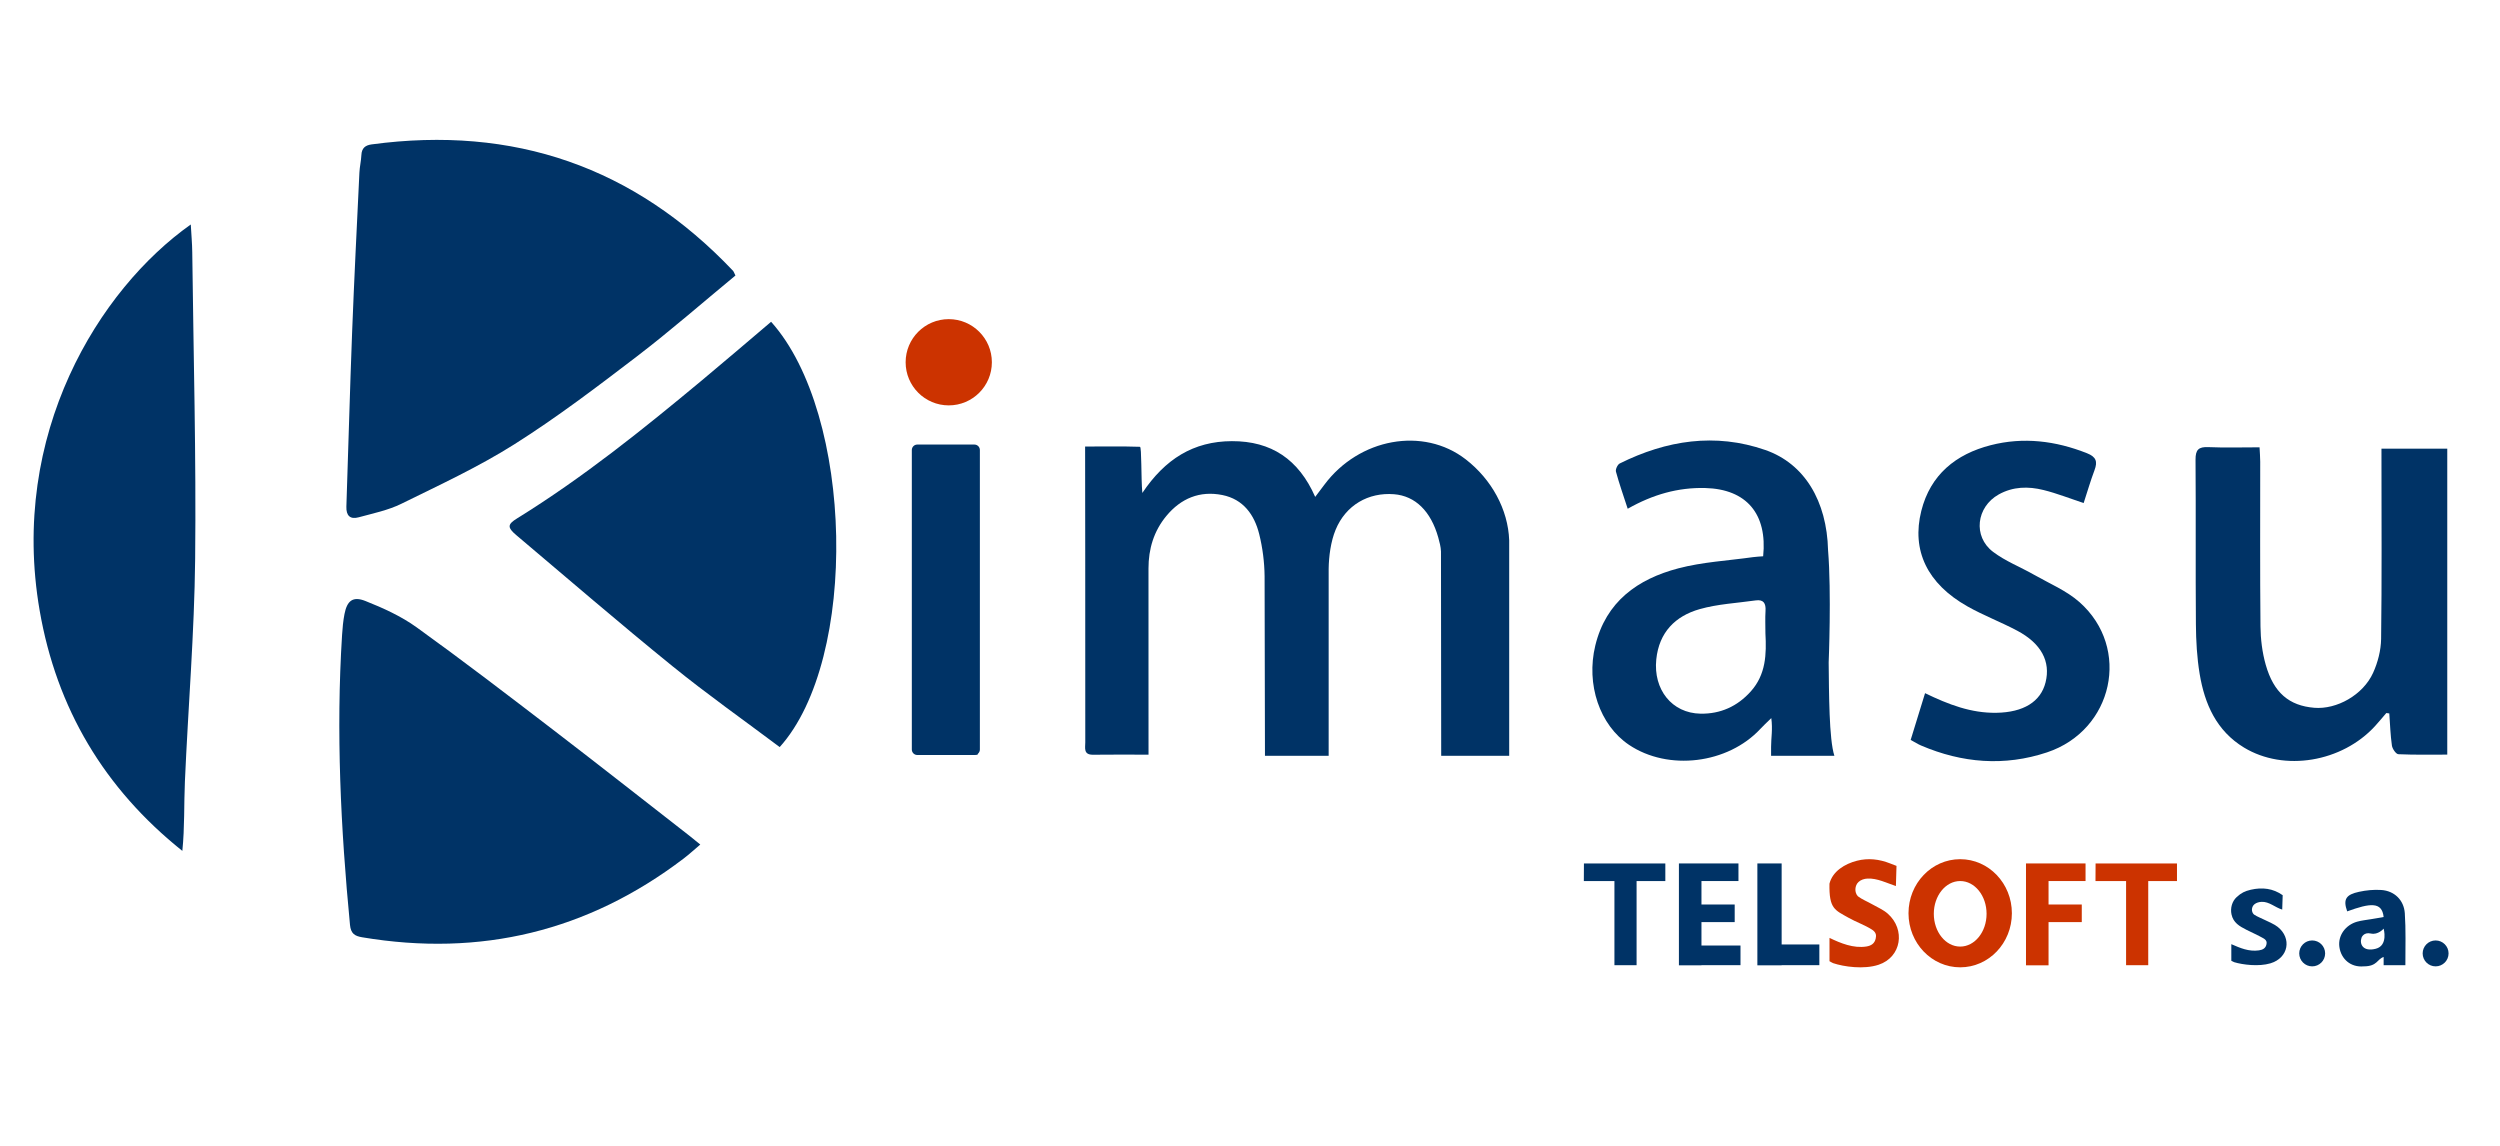 <?xml version="1.0" encoding="utf-8"?>
<!-- Generator: Adobe Illustrator 19.0.0, SVG Export Plug-In . SVG Version: 6.00 Build 0)  -->
<svg version="1.1" id="Capa_1" xmlns="http://www.w3.org/2000/svg" xmlns:xlink="http://www.w3.org/1999/xlink" x="0px" y="0px"
	 viewBox="0 0 841.89 386" enable-background="new 0 0 841.89 386" xml:space="preserve">
<path id="XMLID_185_" fill="#003366" d="M247.661,92.783c-11.086,9.148-21.891,18.613-33.278,27.317
	c-13.409,10.248-26.901,20.504-41.147,29.506c-12.09,7.641-25.203,13.709-38.075,20.043c-4.47,2.2-9.541,3.234-14.403,4.562
	c-2.841,0.776-4.216-0.57-4.112-3.607c0.666-19.545,1.177-39.095,1.928-58.637c0.69-17.952,1.603-35.896,2.458-53.841
	c0.095-1.988,0.577-3.958,0.669-5.945c0.106-2.301,1.326-3.27,3.45-3.556c47.814-6.433,88.485,7.528,121.754,42.627
	C247.079,91.435,247.144,91.72,247.661,92.783z"/>
<path id="XMLID_184_" fill="#003366" d="M235.823,284.405c-2.014,1.701-3.755,3.311-5.634,4.739
	c-32.231,24.494-68.333,33.186-108.212,26.493c-2.508-0.421-3.831-1.22-4.115-4.177c-3.122-32.474-4.732-64.98-2.67-97.59
	c0.151-2.381,0.364-4.779,0.821-7.115c0.868-4.435,2.794-6.054,7.03-4.374c5.999,2.379,12.062,5.132,17.266,8.88
	c15.524,11.176,30.714,22.823,45.901,34.46c15.405,11.803,30.654,23.81,45.967,35.732
	C233.308,282.333,234.407,283.257,235.823,284.405z"/>
<path id="XMLID_183_" fill="#003366" d="M259.675,108.361c27.877,31.108,29.595,113.569,2.892,143.224
	c-12.06-9.056-24.443-17.782-36.181-27.303c-17.747-14.394-35.06-29.323-52.52-44.07c-3.084-2.604-2.979-3.632,0.274-5.643
	c22.11-13.669,42.302-29.906,62.233-46.488C244.13,121.627,251.783,115.046,259.675,108.361z"/>
<path id="XMLID_182_" fill="#003366" d="M64.245,75.597c0.191,3.454,0.462,6.362,0.496,9.273
	c0.409,34.458,1.345,68.923,0.977,103.374c-0.267,24.986-2.361,49.949-3.452,74.931c-0.336,7.691-0.052,15.409-0.861,23.37
	c-26.32-21.022-42.36-48.025-48.054-80.959C3.076,146.163,33.371,97.418,64.245,75.597z"/>
<path id="XMLID_181_" fill="#003366" d="M386.774,254.138c-6.706,0-12.686-0.062-18.664,0.024c-3.322,0.048-2.633-2.301-2.635-4.161
	c-0.027-20.756-0.017-41.511-0.017-62.267c0-12.088-0.041-24.651-0.041-37.361c5.269,0,12.947-0.109,18.472,0.089
	c0.611,0.022,0.335,10.457,0.799,15.543c7.624-11.376,17.179-17.403,30.156-17.444c13.255-0.042,22.47,6.088,28.058,18.773
	c1.256-1.667,2.171-2.872,3.075-4.085c11.688-15.673,33.308-19.645,47.627-8.552c8.703,6.743,14.249,16.858,14.627,27.25v72.574
	h-22.898l-0.074-68.81c-0.063-1.569-0.481-3.149-0.908-4.675c-2.494-8.905-7.757-14.033-14.9-14.602
	c-8.598-0.685-16.244,3.633-19.684,11.991c-1.627,3.954-2.272,8.891-2.333,13.159v62.938h-21.45l-0.123-60.478
	c-0.051-4.736-0.668-9.57-1.81-14.164c-1.623-6.529-5.348-11.758-12.425-13.175c-7.576-1.517-13.929,1.12-18.821,7.015
	c-4.243,5.112-6.053,11.125-6.043,17.751c0.028,19.159,0.01,38.318,0.01,57.477C386.774,250.507,386.774,252.068,386.774,254.138z"
	/>
<path id="XMLID_180_" fill="#003366" d="M801.972,151.086c7.326,0,14.291,0,22.159,0c0,34.378,0,68.466,0,103.036
	c-5.124,0-10.803,0.119-16.466-0.135c-0.798-0.036-2.02-1.817-2.176-2.914c-0.51-3.575-0.618-7.208-0.881-10.819
	c-0.333-0.045-0.667-0.09-1-0.135c-1.262,1.464-2.488,2.963-3.793,4.388c-11.151,12.18-30.625,15.434-44.136,7.238
	c-9.26-5.617-13.255-14.652-14.933-24.797c-0.906-5.477-1.218-11.101-1.263-16.664c-0.149-18.488,0.019-36.979-0.125-55.468
	c-0.026-3.344,1.004-4.388,4.307-4.243c5.566,0.244,11.15,0.067,17.251,0.067c0.085,1.754,0.221,3.279,0.223,4.804
	c0.015,18.49-0.099,36.98,0.089,55.468c0.044,4.337,0.587,8.804,1.769,12.965c2.681,9.442,7.898,13.772,16.342,14.477
	c7.542,0.63,16.419-4.3,19.808-11.758c1.599-3.521,2.653-7.611,2.705-11.459c0.264-19.816,0.122-39.638,0.122-59.458
	C801.972,154.24,801.972,152.798,801.972,151.086z"/>
<path id="XMLID_177_" fill="#003366" d="M548.138,171.326c-1.441-4.437-2.852-8.423-3.956-12.493
	c-0.21-0.775,0.539-2.391,1.274-2.756c15.741-7.821,32.147-10.392,49.026-4.536c13.226,4.589,20.728,17.215,21.128,33.735
	c1.18,14.279,0.206,37.81,0.206,37.81c0.122,10.19,0.105,25.871,1.926,31.433c-4.782,0-21.316,0-21.316,0v-3.031
	c0-2.997,0.586-5.874,0.067-9.659c-1.551,1.494-2.833,2.72-3.651,3.601c-10.978,11.826-31.041,14.283-44.259,5.407
	c-9.878-6.633-14.525-20.355-11.36-33.432c3.59-14.834,14.276-22.406,27.962-26.009c8.152-2.146,16.754-2.588,25.157-3.774
	c1.148-0.162,2.313-0.198,3.411-0.288c1.467-14.285-5.626-22.626-19.497-22.987C565.153,164.111,556.641,166.501,548.138,171.326z
	 M594.516,213.282c0-2.527-0.121-5.062,0.034-7.58c0.154-2.499-0.63-3.896-3.326-3.511c-6.292,0.899-12.757,1.21-18.822,2.928
	c-8.255,2.338-13.713,7.827-14.644,16.951c-1.031,10.104,5.238,18.103,14.913,18.264c6.664,0.11,12.386-2.427,16.941-7.525
	C594.701,227.111,594.899,220.296,594.516,213.282z"/>
<path id="XMLID_176_" fill="#003366" d="M643.43,249.173c1.662-5.399,3.213-10.438,4.846-15.743
	c7.888,3.822,15.526,6.75,24.016,6.609c9.081-0.15,14.922-3.683,16.565-10.261c1.748-7.003-1.431-13.071-9.536-17.384
	c-5.505-2.929-11.4-5.147-16.82-8.215c-13.467-7.624-18.842-18.774-15.493-32.129c3.064-12.217,11.663-19.126,23.367-22.13
	c11.003-2.825,21.854-1.488,32.433,2.707c3.096,1.228,3.617,2.809,2.534,5.698c-1.349,3.596-2.424,7.295-3.662,11.084
	c-4.563-1.51-8.956-3.261-13.503-4.391c-5.116-1.272-10.266-1.209-15.107,1.498c-7.509,4.199-8.762,14.107-1.912,19.305
	c4.173,3.167,9.252,5.122,13.853,7.748c5.171,2.951,10.897,5.326,15.273,9.203c17.447,15.454,11.385,43.162-10.948,50.594
	c-14.346,4.774-28.568,3.605-42.424-2.322C645.829,250.58,644.825,249.929,643.43,249.173z"/>
<path id="XMLID_107_" fill="#CC3300" d="M616.095,323.693c0,0,0-7.857,0-7.857c3.771,1.827,8.127,3.582,12.401,2.906
	c1.635-0.259,2.779-0.999,3.152-2.659c0.115-0.51,0.174-1.05,0.021-1.55c-0.196-0.64-0.718-1.13-1.282-1.49
	c-2.483-1.58-5.306-2.527-7.859-3.972c-4.648-2.631-6.613-3.005-6.445-11.487c1.057-4.216,5.212-6.689,9.251-7.726
	c3.797-0.975,7.54-0.536,11.191,0.911c1.068,0.424,2.132,0.821,2.132,0.821s-0.2,6.794-0.2,6.794
	c-3.016-0.998-6.328-2.693-9.567-2.524c-1.093,0.057-2.203,0.398-3.012,1.135c-1.291,1.176-1.464,3.547-0.212,4.835
	c1.44,1.093,3.193,1.768,4.781,2.674c1.785,1.019,3.761,1.838,5.271,3.176c6.021,5.334,4.632,14.637-3.076,17.201
	c-4.951,1.648-11.752,0.674-15.344-0.542C616.923,324.178,616.577,323.954,616.095,323.693z"/>
<path id="XMLID_106_" fill="#003366" d="M751.412,323.558c0,0,0-5.605,0-5.605c3.002,1.303,5.89,2.573,9.292,2.09
	c1.302-0.185,2.213-0.713,2.509-1.897c0.091-0.364,0.139-0.749,0.016-1.106c-0.156-0.456-0.571-0.806-1.021-1.063
	c-1.977-1.127-3.644-1.82-5.677-2.851c-2.371-1.203-4.452-2.381-5.057-5.193c-0.45-2.092,0.158-4.387,1.749-5.845
	c1.525-1.397,2.755-2.007,4.747-2.465c3.871-0.89,7.486-0.454,10.738,1.839c0,0-0.159,4.847-0.159,4.847
	c-2.401-0.712-4.374-2.727-6.952-2.607c-0.87,0.041-1.754,0.284-2.398,0.81c-1.028,0.839-1.165,2.53-0.169,3.449
	c1.146,0.78,2.542,1.261,3.806,1.907c1.421,0.727,2.994,1.311,4.196,2.266c4.794,3.805,3.688,10.441-2.449,12.27
	c-3.941,1.175-9.356,0.48-12.216-0.387C752.071,323.905,751.795,323.744,751.412,323.558z"/>
<path id="XMLID_175_" fill="#003366" d="M329.224,254.141c-6.783,0-12.886,0.09-18.98-0.105c-0.839-0.027-1.865-1.35-2.372-2.302
	c-0.388-0.73-0.103-1.822-0.104-2.753c-0.001-31.132,0.085-62.265-0.103-93.397c-0.025-4.173,1.211-5.326,5.175-5.016
	c4.232,0.331,8.516,0.218,12.764,0.025c2.782-0.127,3.756,0.807,3.672,3.621c-0.174,5.849-0.053,11.706-0.053,17.56
	c0,25.678,0,51.355,0,77.033C329.224,250.377,329.224,251.948,329.224,254.141z"/>
<path id="XMLID_164_" fill="#003366" d="M560.81,290.769c0,1.905,0,3.977,0,5.927h-9.681c0,0,0,20.059,0,28.332
	c-2.536,0-4.737,0-7.461,0v-28.332c0,0-8.294,0-10.303,0l0.032-5.927C542.145,290.769,551.7,290.769,560.81,290.769z"/>
<path id="XMLID_105_" fill="#CC3300" d="M733.112,290.769c0,1.905,0,3.977,0,5.927h-9.681c0,0,0,20.059,0,28.332
	c-2.536,0-4.737,0-7.461,0v-28.332c0,0-8.294,0-10.303,0l0.032-5.927C714.448,290.769,724.002,290.769,733.112,290.769z"/>
<polygon id="XMLID_104_" fill="#003366" points="586.122,318.411 572.978,318.411 572.978,310.525 584.168,310.525 584.168,304.597 
	572.978,304.597 572.978,296.696 585.437,296.696 585.437,290.769 572.978,290.769 565.384,290.769 565.384,296.696 
	565.384,318.411 565.384,325.028 565.384,325.077 572.978,325.077 572.978,325.028 586.122,325.028 "/>
<polygon id="XMLID_103_" fill="#CC3300" points="689.859,310.525 701.05,310.525 701.05,304.597 689.859,304.597 689.859,296.696 
	702.319,296.696 702.319,290.769 689.859,290.769 682.265,290.769 682.265,296.696 682.265,318.411 682.265,325.028 
	682.265,325.077 689.859,325.077 689.859,325.028 "/>
<polygon id="XMLID_102_" fill="#003366" points="612.678,318.056 599.978,318.056 599.978,290.769 591.807,290.769 591.807,325.077 
	599.978,325.077 599.978,325.028 612.678,325.028 "/>
<path id="XMLID_99_" fill="#CC3300" d="M660.106,289.335c-9.614,0-17.408,8.153-17.408,18.209c0,10.057,7.794,18.209,17.408,18.209
	s17.408-8.153,17.408-18.209C677.514,297.488,669.72,289.335,660.106,289.335z M660.106,318.767c-4.907,0-8.885-4.941-8.885-11.035
	c0-6.095,3.978-11.035,8.885-11.035c4.907,0,8.885,4.941,8.885,11.035C668.991,313.826,665.013,318.767,660.106,318.767z"/>
<circle id="XMLID_98_" fill="#003366" cx="778.641" cy="321.065" r="4.363"/>
<circle id="XMLID_97_" fill="#003366" cx="820.207" cy="321.065" r="4.363"/>
<path id="XMLID_94_" fill="#003366" d="M809.835,307.542c-0.298-4.415-3.488-7.55-7.946-7.836c-2.47-0.159-5.039,0.085-7.463,0.613
	c-4.242,0.924-5.51,2.379-3.995,6.592c7.71-2.81,11.724-3.331,12.273,1.901c-1.816,0.31-2.842,0.482-4.248,0.726
	c-1.568,0.272-3.172,0.418-4.695,0.849c-3.907,1.108-6.503,4.675-5.962,8.514c0.576,4.092,3.837,6.919,8.16,6.528
	c4.663,0,4.526-2.458,6.744-3.16v2.761h7.322C810.027,318.71,810.206,313.057,809.835,307.542z M800.057,319.5
	c-4.263,1.099-5.562-1.532-4.796-3.73c0,0,0.666-1.965,3.131-1.399c2.465,0.566,4.313-1.645,4.313-1.645S804.32,318.4,800.057,319.5
	z"/>
<path id="XMLID_93_" fill="#003366" d="M328.135,254.252h-19.229c-1.018,0-1.843-0.825-1.843-1.843v-100.86
	c0-1.018,0.825-1.843,1.843-1.843h19.229c1.018,0,1.843,0.825,1.843,1.843v100.86C329.978,253.426,329.153,254.252,328.135,254.252z
	"/>
<circle id="XMLID_92_" fill="#CC3300" cx="319.498" cy="121.994" r="14.521"/>
</svg>
